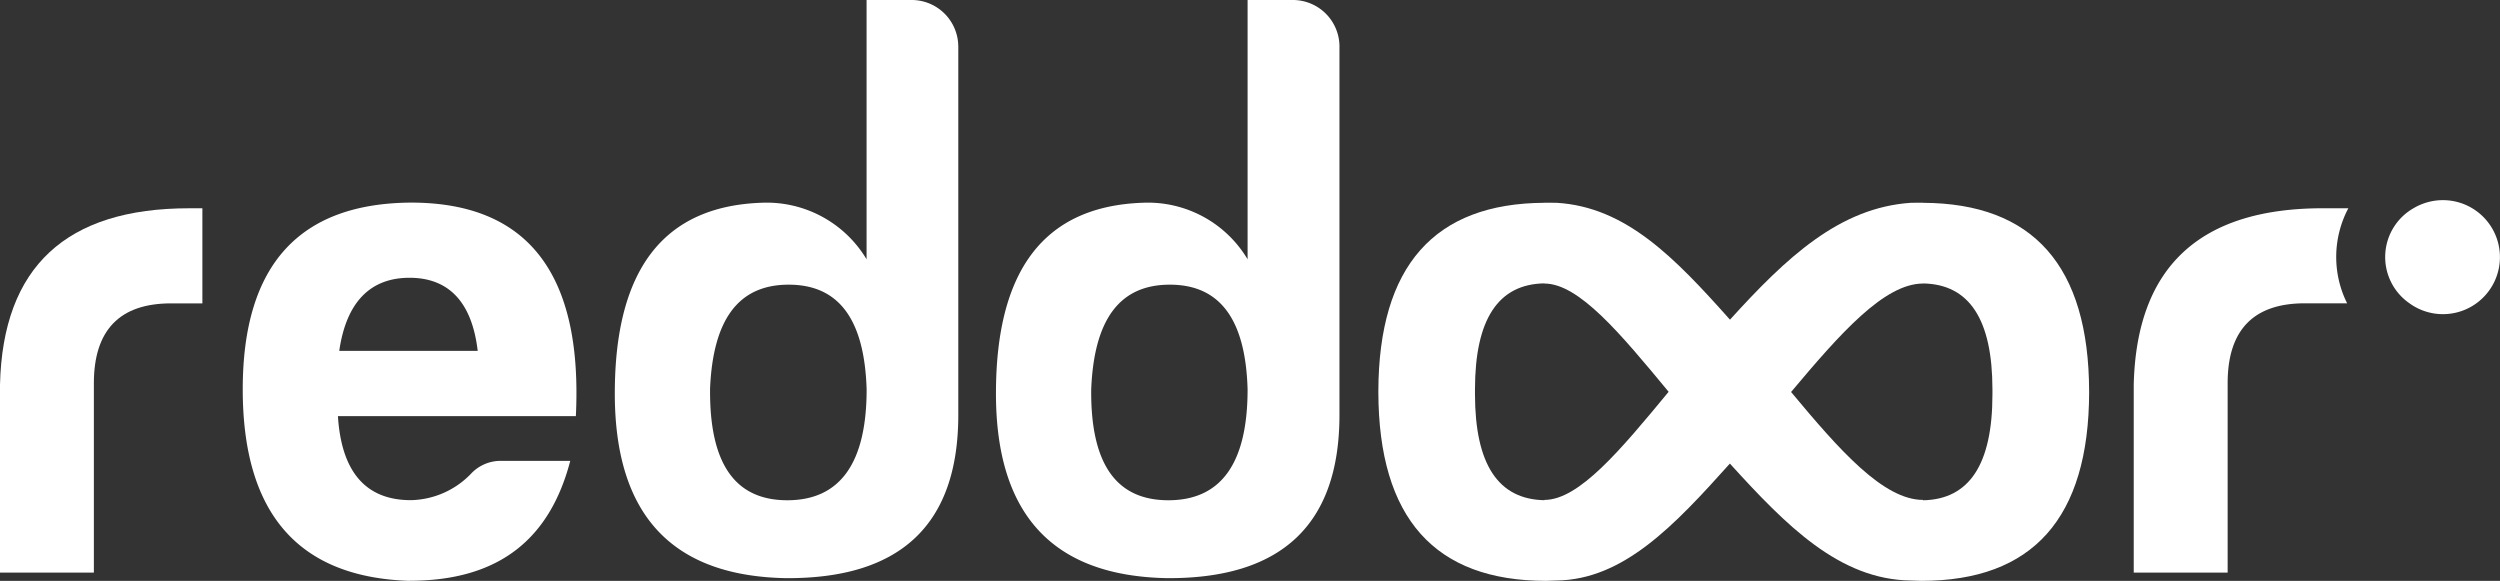 <svg xmlns="http://www.w3.org/2000/svg" xmlns:xlink="http://www.w3.org/1999/xlink" width="132.363" height="30.754" viewBox="0 0 132.363 30.754">
  <rect x="0" y="0" width="132.363" height="30.754" fill="#333333" stroke="none"/>
  <defs>
    <clipPath id="clip-path">
      <rect id="Rectangle_1" data-name="Rectangle 1" width="132.363" height="30.754" fill="#fff"/>
    </clipPath>
  </defs>
  <g id="logo_white" clip-path="url(#clip-path)">
    <path id="Path_1" data-name="Path 1" d="M0,59.8c.15-6.236,3.5-9.335,10.015-9.335h.7V55.5H9.056c-2.723,0-4.086,1.42-4.086,4.23V69.753H0Z" transform="translate(0 -39.438)" fill="#fff"/>
    <path id="Path_2" data-name="Path 2" d="M67.1,69.142C61.2,68.959,58.26,65.568,58.26,59s2.981-9.847,8.908-9.885q9.282,0,8.729,11.306H63.3c.185,2.952,1.474,4.448,3.863,4.448a4.542,4.542,0,0,0,3.169-1.385,2.151,2.151,0,0,1,1.655-.695H75.6c-1.066,4.086-3.719,6.347-8.5,6.347M63.375,56.963H70.7c-.3-2.556-1.513-3.868-3.609-3.868s-3.352,1.312-3.721,3.868" transform="translate(-45.408 -38.388)" fill="#fff"/>
    <path id="Path_3" data-name="Path 3" d="M165.742,2.443V21.965q0,8.7-9.131,8.645c-6.035-.112-9.055-3.357-9.055-9.775,0-6.563,2.577-9.917,7.768-10.1a6.162,6.162,0,0,1,5.562,2.993V0h2.425a2.471,2.471,0,0,1,2.43,2.443M152.6,20.617c-.03,3.9,1.295,5.869,4.089,5.869s4.2-1.968,4.2-5.869c-.115-3.719-1.477-5.545-4.127-5.545s-4.017,1.826-4.164,5.545" transform="translate(-115.005)" fill="#fff"/>
    <path id="Path_4" data-name="Path 4" d="M257.215,2.443V21.965c0,5.8-3.056,8.68-9.131,8.645-6.038-.112-9.056-3.357-9.056-9.775,0-6.563,2.574-9.917,7.77-10.1a6.145,6.145,0,0,1,5.553,2.993V0h2.435a2.471,2.471,0,0,1,2.43,2.443M244.071,20.617c-.036,3.9,1.289,5.869,4.086,5.869s4.194-1.968,4.194-5.869c-.105-3.719-1.469-5.545-4.118-5.545s-4.013,1.826-4.162,5.545" transform="translate(-186.297)" fill="#fff"/>
    <path id="Path_5" data-name="Path 5" d="M368.441,59.114h0c-.012-6.653-2.966-9.961-8.789-9.988V49.12l-.641.005c-3.792.25-6.61,2.909-9.585,6.188-2.921-3.277-5.507-5.972-9.182-6.188l-.642-.005v.005c-5.822.028-8.778,3.335-8.793,9.988v.036c.015,6.684,2.995,9.992,8.874,9.992l.562-.018c3.544-.044,6.234-2.91,9.176-6.191,2.981,3.281,5.8,6.15,9.591,6.192l.555.017c5.882,0,8.862-3.309,8.875-9.992v-.036ZM339.6,64.852v.019c-2.446-.044-3.669-1.9-3.675-5.6v-.28c.005-3.7,1.229-5.56,3.675-5.6V53.4c1.822,0,4.01,2.626,6.578,5.732-2.56,3.1-4.747,5.724-6.578,5.724m23.722-5.581c0,3.7-1.228,5.555-3.672,5.6v-.019c-2.095,0-4.411-2.615-6.989-5.714,2.61-3.109,4.938-5.742,6.989-5.742v-.005c2.444.041,3.669,1.9,3.672,5.6Z" transform="translate(-257.832 -38.388)" fill="#fff"/>
    <path id="Path_6" data-name="Path 6" d="M523.44,50.464H522.1c-6.521,0-9.867,3.1-10.018,9.336v9.953h4.972V59.727c0-2.811,1.363-4.23,4.084-4.23h2.242a5.5,5.5,0,0,1,.065-5.033" transform="translate(-399.111 -39.438)" fill="#fff"/>
    <path id="Path_7" data-name="Path 7" d="M575.5,48.5a3.047,3.047,0,0,0-1.542.429,2.976,2.976,0,0,0-.211,5.033A3.018,3.018,0,1,0,575.5,48.5" transform="translate(-446.176 -37.903)" fill="#fff"/>
  </g>
</svg>
